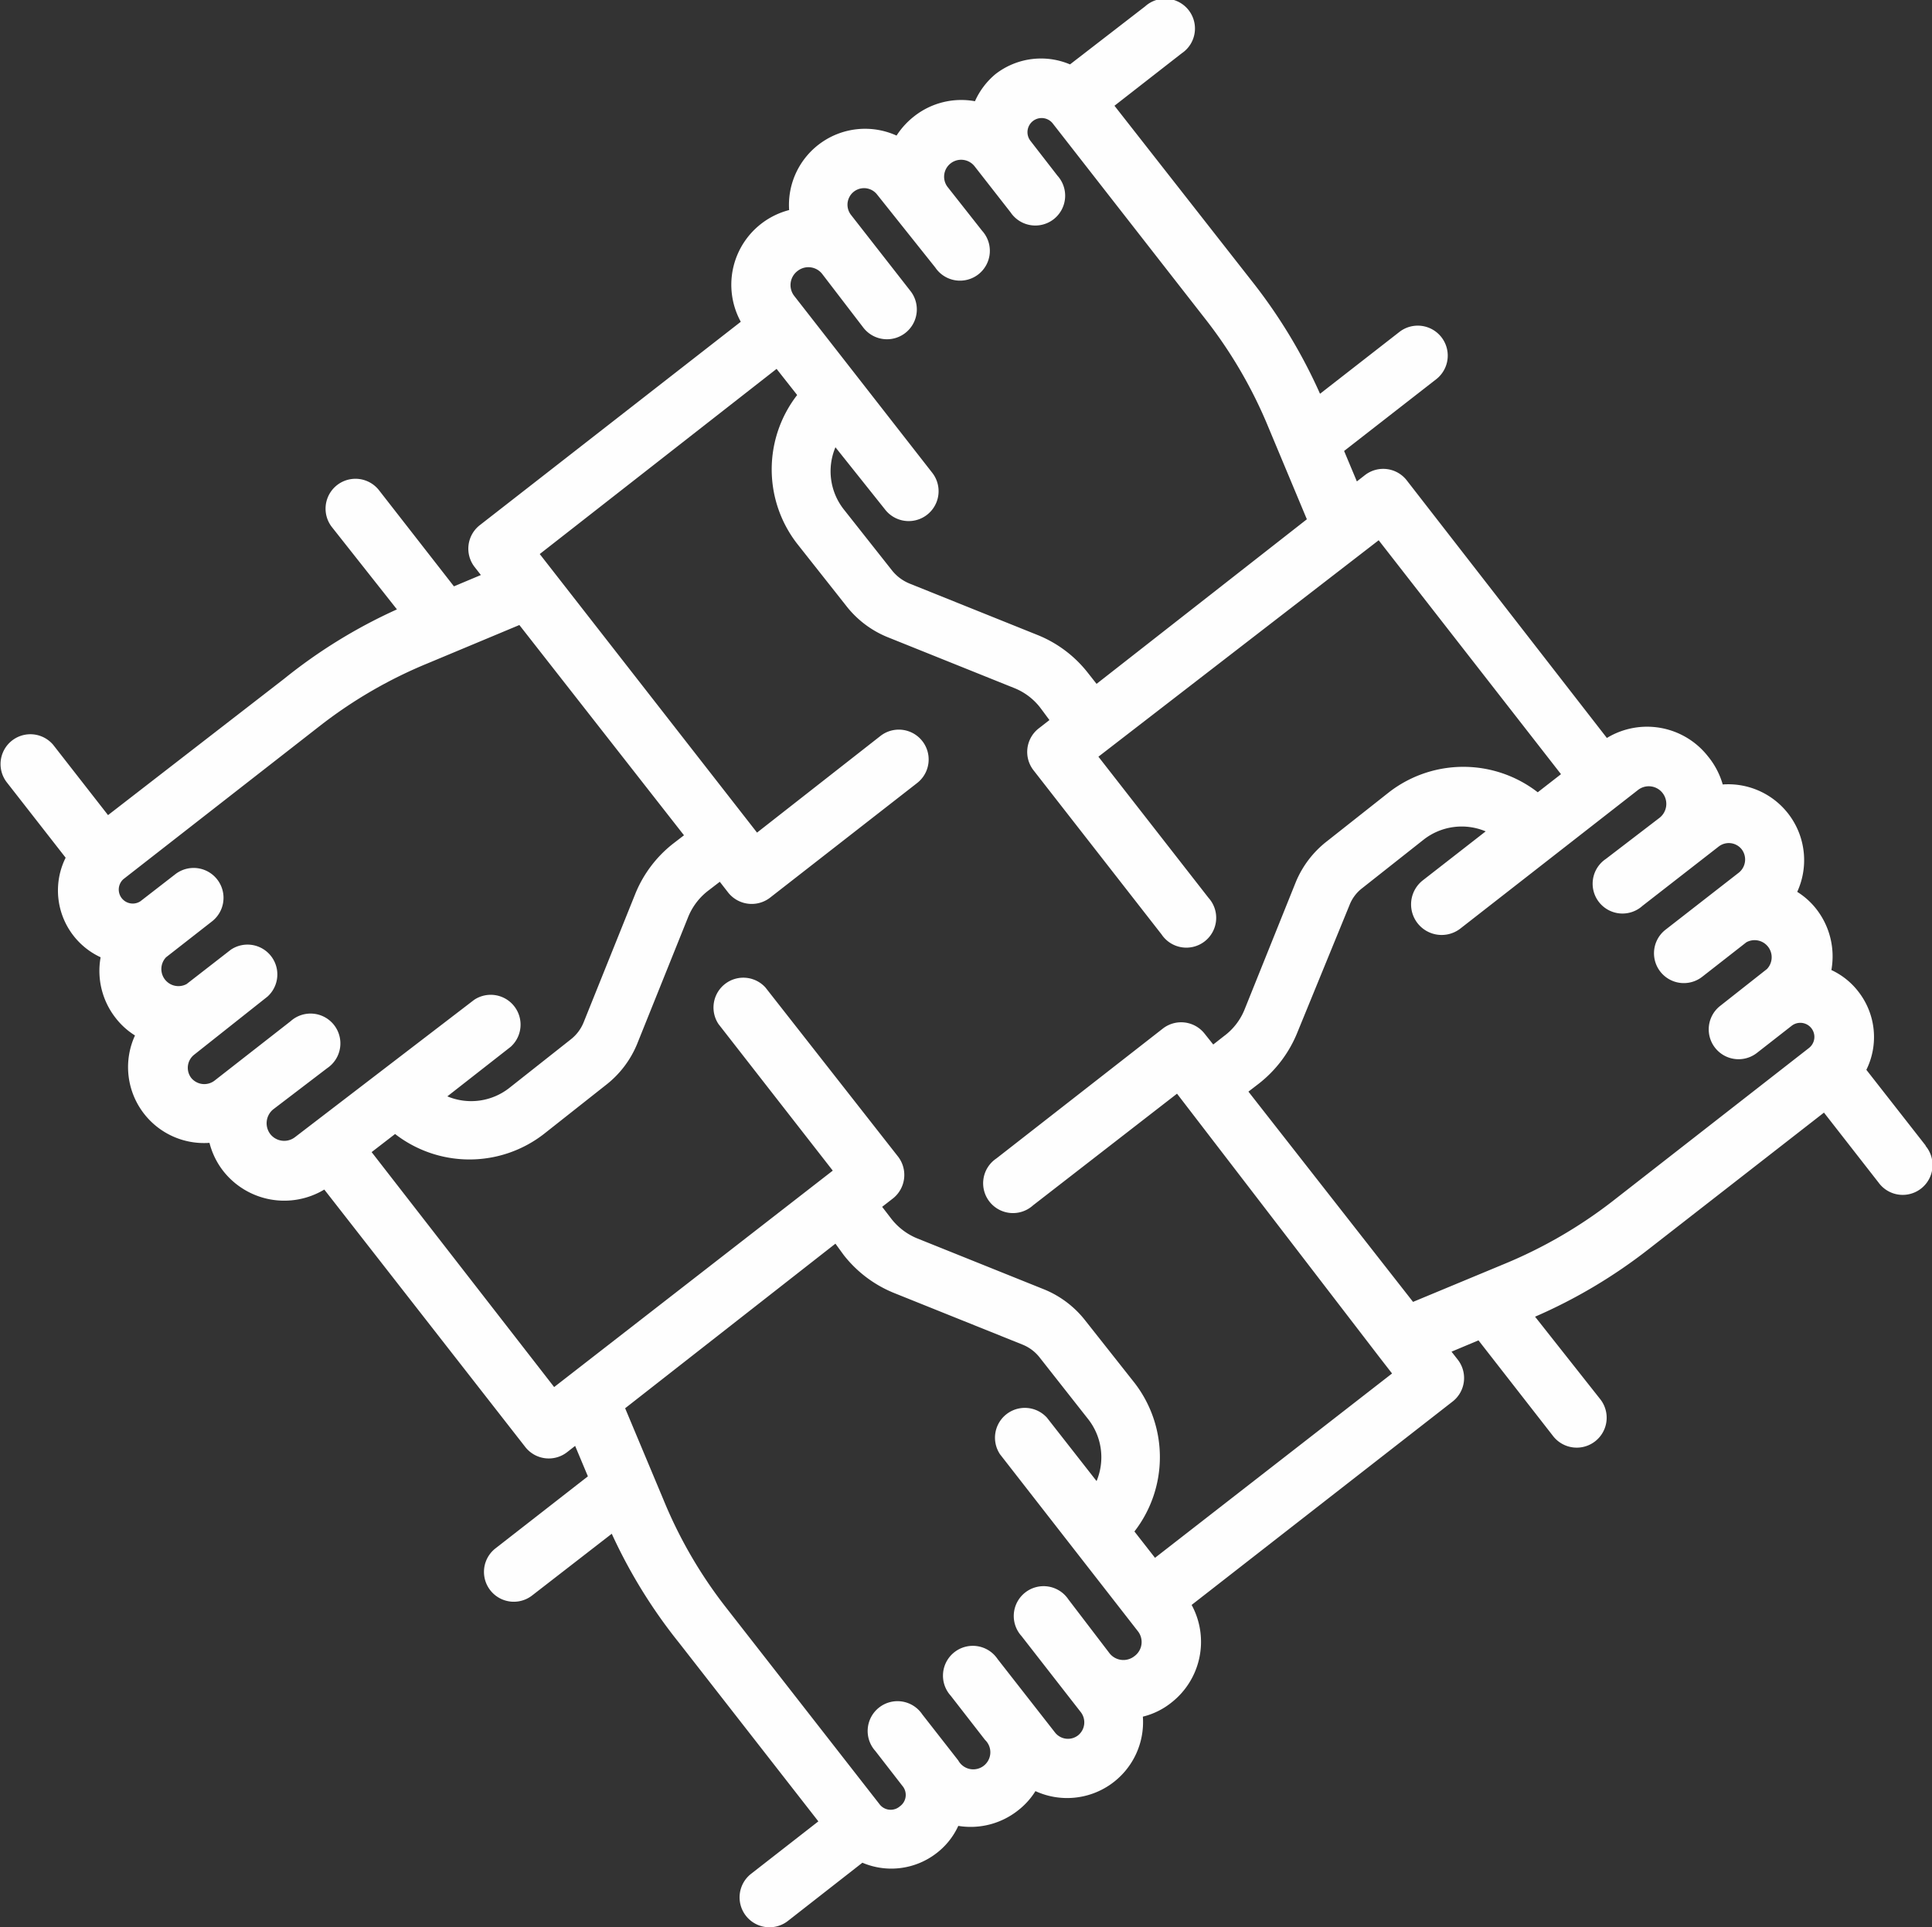 <svg id="圖層_1" data-name="圖層 1" xmlns="http://www.w3.org/2000/svg" viewBox="0 0 93.89 93.67"><rect x="0" y="0" width="93.89" height="93.67" fill="#333333" stroke="none"/><defs><style>.cls-1{fill:#fefefe;}</style></defs><title>pt4-3_icon_1</title><path class="cls-1" d="M93.58,55.68,90.7,52a3.59,3.59,0,0,0-.38-3.79A3.53,3.53,0,0,0,89,47.15a3.74,3.74,0,0,0-.72-2.95,3.59,3.59,0,0,0-.94-.85,3.69,3.69,0,0,0-3.62-5.22A3.8,3.8,0,0,0,83,36.76a3.76,3.76,0,0,0-4.91-.89L68.35,23.33a1.45,1.45,0,0,0-2-.25l-.41.32-.62-1.48,4.48-3.49A1.45,1.45,0,0,0,68,16.14l-3.85,3a25.79,25.79,0,0,0-3.19-5.32L54.16,5.14l3.27-2.55A1.45,1.45,0,1,0,55.65.31L52,3.13a3.61,3.61,0,0,0-3.62.47,3.65,3.65,0,0,0-1,1.32,3.7,3.7,0,0,0-2.95.73,3.82,3.82,0,0,0-.86.94,3.7,3.7,0,0,0-5.22,3.62A3.75,3.75,0,0,0,36,15.64L23.3,25.54a1.45,1.45,0,0,0-.25,2l.32.41-1.31.55-3.64-4.67a1.45,1.45,0,1,0-2.29,1.79l3.16,4A25.34,25.34,0,0,0,13.8,33L5.25,39.62,2.59,36.21A1.45,1.45,0,0,0,.31,38l2.88,3.69a3.58,3.58,0,0,0,1.7,4.84,3.71,3.71,0,0,0,.73,2.95,3.59,3.59,0,0,0,.94.85,3.69,3.69,0,0,0,3.62,5.22,3.72,3.72,0,0,0,.67,1.37,3.77,3.77,0,0,0,4.91.9l9.78,12.53a1.45,1.45,0,0,0,2,.25l.41-.32.62,1.48-4.49,3.5a1.45,1.45,0,0,0,1.78,2.29l3.87-3A25.26,25.26,0,0,0,33,79.85l6.77,8.68-3.27,2.55a1.45,1.45,0,0,0,1.79,2.29l3.62-2.83a3.59,3.59,0,0,0,3.61-.47,3.5,3.5,0,0,0,1.05-1.32A3.71,3.71,0,0,0,49.47,88a3.59,3.59,0,0,0,.85-.94,3.69,3.69,0,0,0,5.22-3.62,3.57,3.57,0,0,0,1.37-.67,3.75,3.75,0,0,0,1-4.76l12.7-9.9a1.45,1.45,0,0,0,.25-2l-.32-.41,1.31-.55,3.64,4.67A1.45,1.45,0,0,0,77.76,68L74.6,64a25.34,25.34,0,0,0,5.49-3.26l8.55-6.66,2.66,3.41a1.45,1.45,0,1,0,2.28-1.79ZM38.76,13.17a.85.85,0,0,1,1.2.15l2,2.61a1.45,1.45,0,0,0,2.29-1.78l-2.89-3.7a.8.8,0,1,1,1.26-1L45.45,13a1.45,1.45,0,1,0,2.28-1.78L46.06,9.1a.82.82,0,0,1,.14-1.16.83.83,0,0,1,1.16.14l1.75,2.24a1.45,1.45,0,1,0,2.28-1.78L50.08,6.85A.68.68,0,1,1,51.16,6l7.49,9.6a22.31,22.31,0,0,1,3,5.19l1.86,4.45-10.22,8-.41-.52a5.9,5.9,0,0,0-2.47-1.86l-6.22-2.5a2.11,2.11,0,0,1-.83-.62l-2.37-3a3,3,0,0,1-.39-3L43,24.75A1.45,1.45,0,0,0,45.32,23l-6.71-8.6A.86.86,0,0,1,38.76,13.17ZM14.34,55.27a.86.86,0,0,1-1.2-.14.87.87,0,0,1,.14-1.21l2.62-2a1.45,1.45,0,1,0-1.78-2.28l-3.7,2.89a.82.82,0,0,1-1.13-.14.81.81,0,0,1,.14-1.12L13,48.44a1.45,1.45,0,0,0-1.78-2.28L9.07,47.83a.83.83,0,0,1-1-1.3l2.24-1.75A1.45,1.45,0,0,0,8.51,42.5L6.82,43.81A.68.68,0,0,1,6,42.73l9.6-7.49a22.31,22.31,0,0,1,5.19-3l4.45-1.86,8,10.22-.52.4a5.93,5.93,0,0,0-1.86,2.48l-2.5,6.22a2,2,0,0,1-.62.82l-3,2.37a3,3,0,0,1-3,.4l3.08-2.41a1.45,1.45,0,0,0-1.78-2.28ZM55.13,80.5a.86.86,0,0,1-1.21-.14l-2-2.62a1.45,1.45,0,1,0-2.28,1.78l2.89,3.71a.81.81,0,0,1-.14,1.12.8.8,0,0,1-1.12-.14l-2.79-3.57a1.45,1.45,0,1,0-2.28,1.78l1.67,2.15a.83.83,0,1,1-1.3,1l-1.75-2.24a1.45,1.45,0,1,0-2.28,1.78l1.31,1.69a.68.68,0,0,1-.12,1,.68.68,0,0,1-1-.12l-7.49-9.6a22.11,22.11,0,0,1-3-5.19l-1.86-4.44,10.22-8L41,61a5.93,5.93,0,0,0,2.48,1.86l6.22,2.5a2,2,0,0,1,.83.63l2.36,3a3,3,0,0,1,.4,3l-2.41-3.08a1.45,1.45,0,0,0-2.28,1.78l6.7,8.6A.85.85,0,0,1,55.13,80.5Zm1-4.78-1-1.28a5.9,5.9,0,0,0,0-7.23l-2.37-3a4.87,4.87,0,0,0-2-1.53l-6.22-2.5a3.07,3.07,0,0,1-1.27-1l-.4-.52.54-.42a1.46,1.46,0,0,0,.25-2L37.2,48a1.45,1.45,0,0,0-2.28,1.78l5.55,7.12L26.93,67.42,18.06,56l1.14-.88a5.9,5.9,0,0,0,7.23,0l3-2.37a4.87,4.87,0,0,0,1.53-2l2.5-6.22a3.07,3.07,0,0,1,1-1.27l.52-.4.42.54a1.46,1.46,0,0,0,2,.25l7.17-5.59a1.45,1.45,0,0,0-1.78-2.29l-6,4.7L26.23,26.93l11.51-9,1,1.27a5.9,5.9,0,0,0,0,7.23l2.37,3a4.87,4.87,0,0,0,2,1.53l6.22,2.5a3,3,0,0,1,1.27,1L51,35l-.54.42a1.45,1.45,0,0,0-.25,2l6.24,8a1.45,1.45,0,1,0,2.28-1.78l-5.35-6.86L67,26.26l8.86,11.37-1.13.88a5.9,5.9,0,0,0-7.23,0l-3,2.37a4.87,4.87,0,0,0-1.53,2l-2.5,6.22a3,3,0,0,1-1,1.27l-.51.4-.43-.54a1.45,1.45,0,0,0-2-.25l-8.11,6.33a1.45,1.45,0,1,0,1.78,2.28l7-5.43L67.06,66h0l.59.76ZM87.91,50.94l-9.6,7.49a22.71,22.71,0,0,1-5.19,3l-4.45,1.85-8-10.22.52-.4a6,6,0,0,0,1.86-2.48L65.58,44a1.9,1.9,0,0,1,.62-.83l3-2.37a3,3,0,0,1,3-.39l-3.08,2.4A1.45,1.45,0,0,0,71,45.11l8.6-6.71a.85.85,0,0,1,1.2.15.86.86,0,0,1-.15,1.2l-2.61,2a1.45,1.45,0,1,0,1.78,2.28l3.7-2.88a.8.8,0,0,1,1.12.13.82.82,0,0,1-.13,1.13l-3.57,2.78a1.45,1.45,0,0,0,1.78,2.29l2.15-1.68a.83.83,0,0,1,1,1.3L83.6,48.89a1.45,1.45,0,0,0,1.78,2.29l1.69-1.32a.68.68,0,0,1,.84,1.08Z"/></svg>